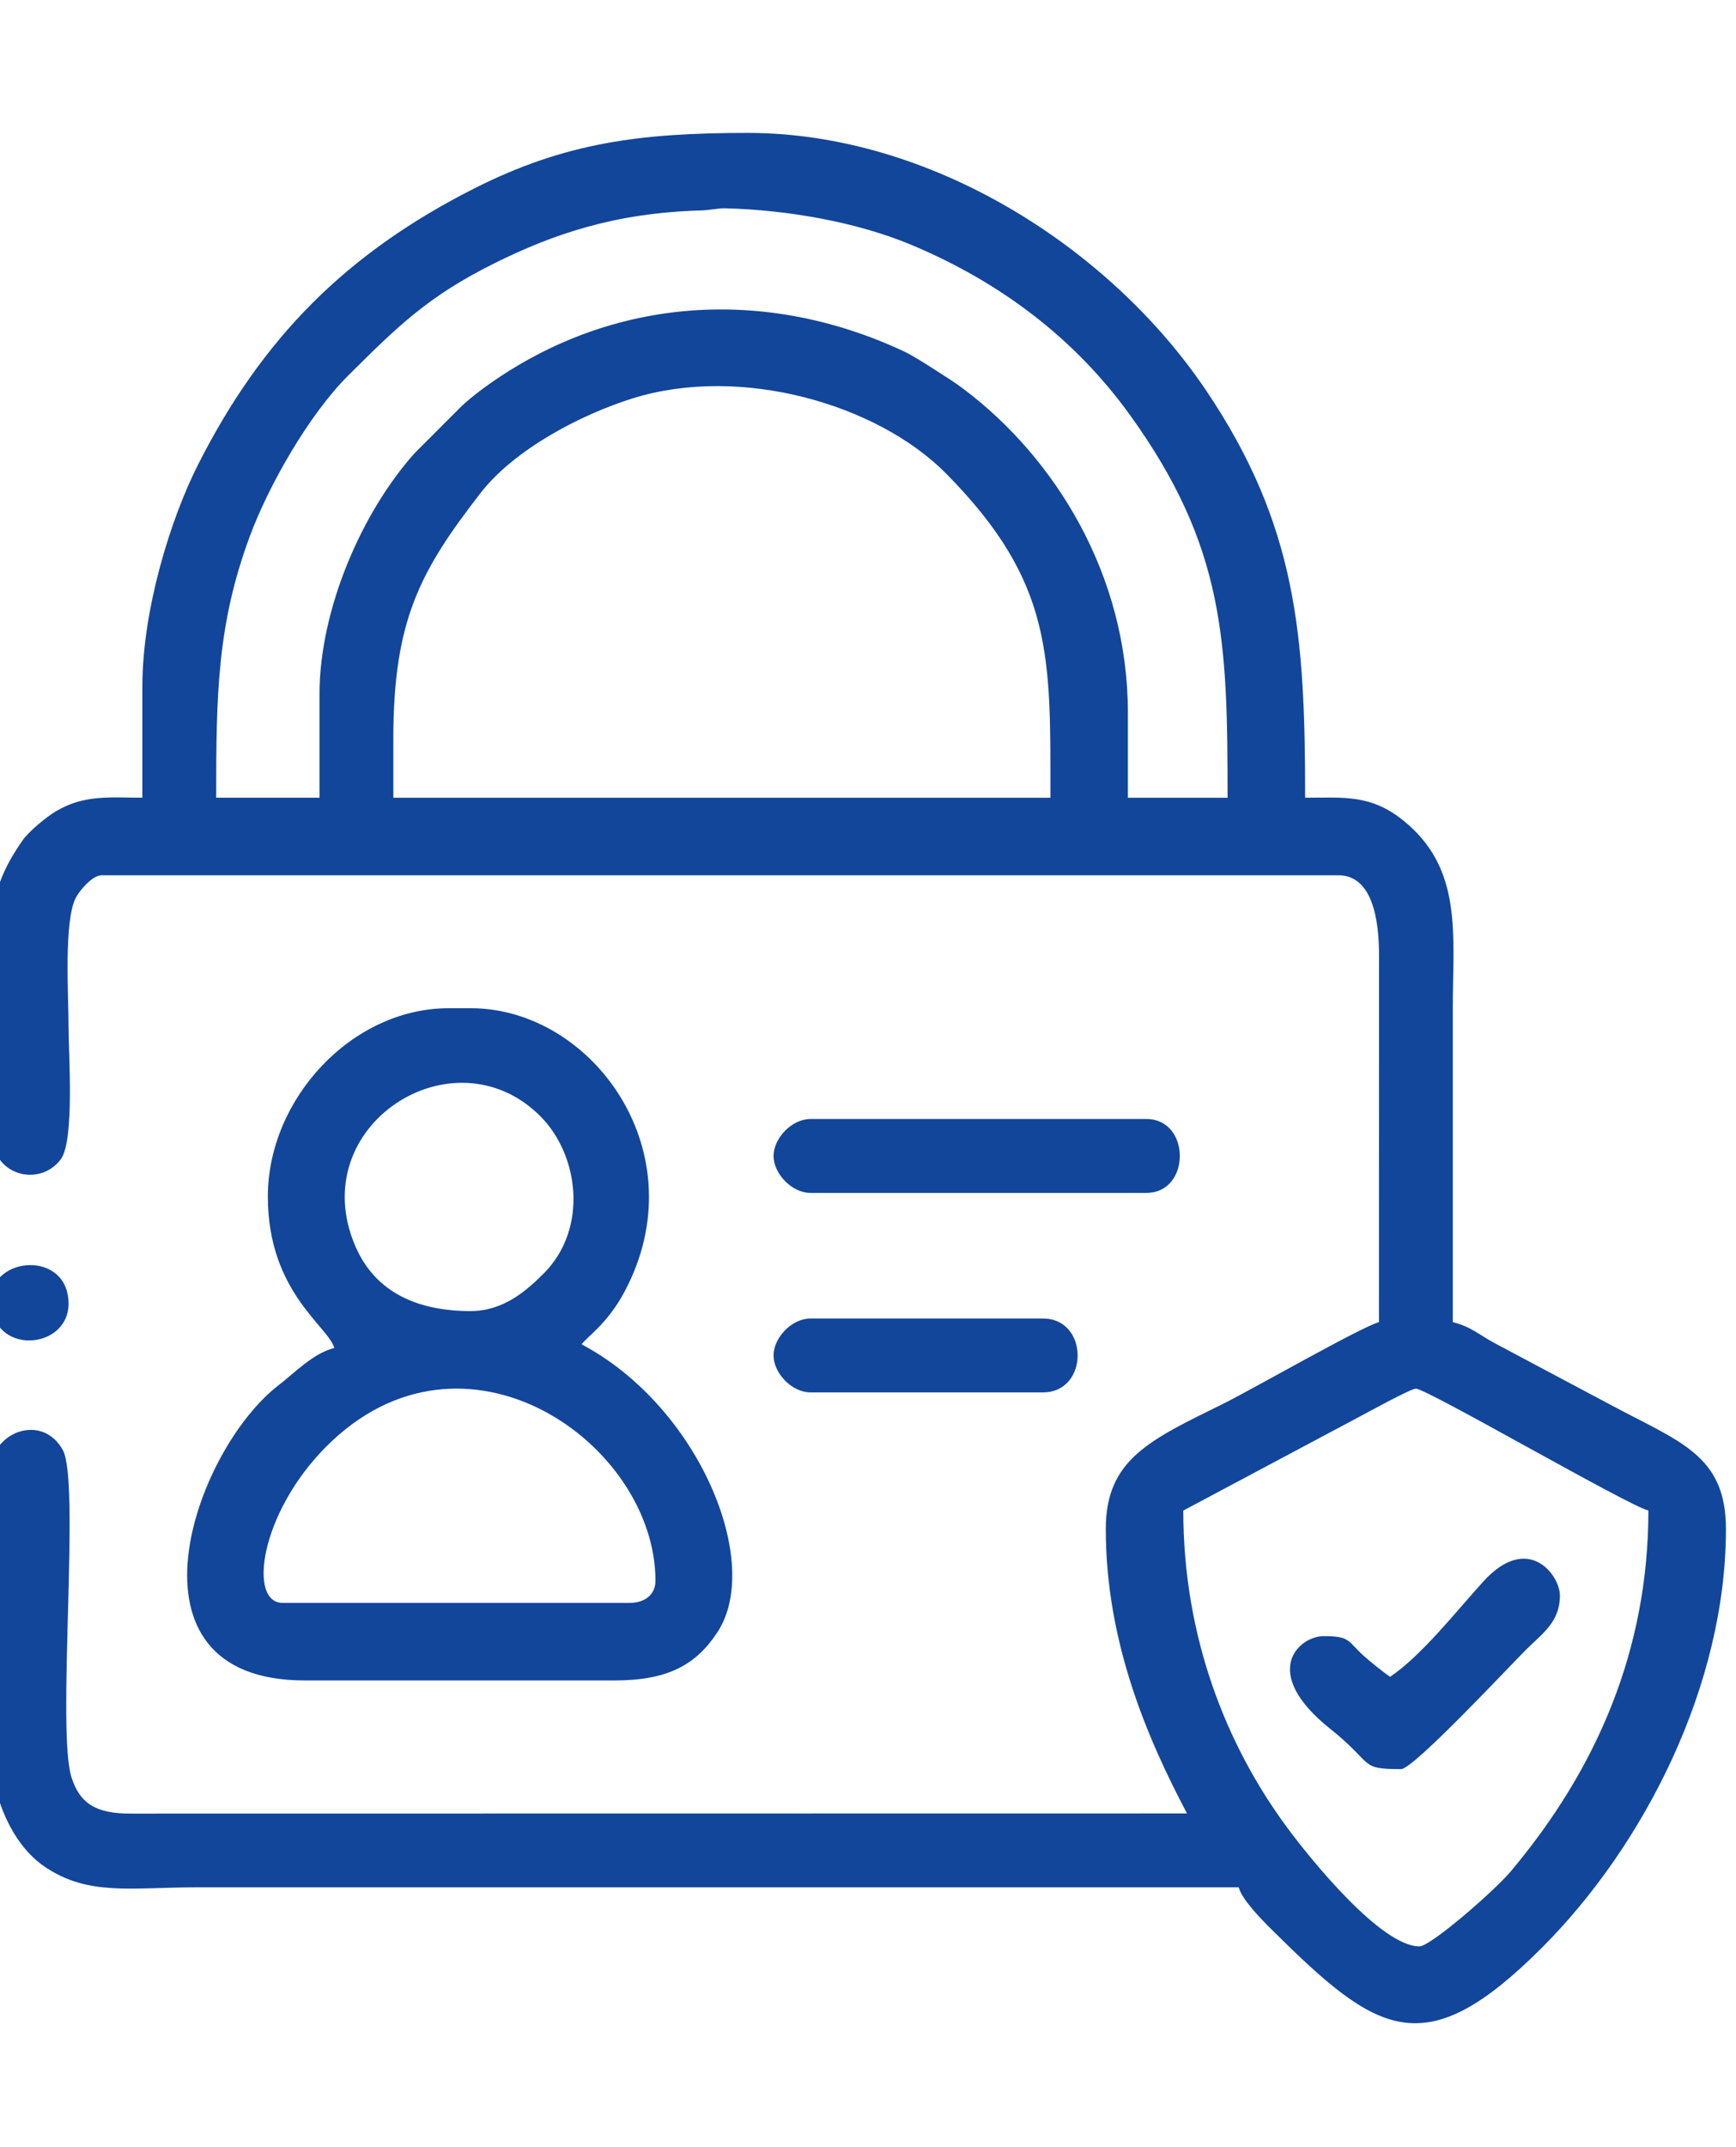 <?xml version="1.0" encoding="UTF-8"?>
<!DOCTYPE svg PUBLIC "-//W3C//DTD SVG 1.1//EN" "http://www.w3.org/Graphics/SVG/1.1/DTD/svg11.dtd">
<!-- Creator: CorelDRAW 2021 (64-Bit) -->
<svg xmlns="http://www.w3.org/2000/svg" xml:space="preserve" width="0.462in" height="0.571in" version="1.1" style="shape-rendering:geometricPrecision; text-rendering:geometricPrecision; image-rendering:optimizeQuality; fill-rule:evenodd; clip-rule:evenodd"
viewBox="0 0 461.6 570.87"
 xmlns:xlink="http://www.w3.org/1999/xlink"
 xmlns:xodm="http://www.corel.com/coreldraw/odm/2003">
 <defs>
  <style type="text/css">
   <![CDATA[
    .fil0 {fill:#12469A}
   ]]>
  </style>
 </defs>
 <g id="Layer_x0020_1">
  <g id="_1699945291744">
   <path class="fil0" d="M377.54 517.56c-10.26,0 -28.96,-23.14 -35.2,-31.58 -16.38,-22.12 -27.65,-50.93 -27.65,-84.31l46.15 -24.57c2.2,-1.14 14.32,-7.85 15.73,-7.85 2.91,0 56.58,31.18 61.87,32.41 0,37.07 -13.75,68.76 -36.63,95.96 -4.44,5.28 -21.36,19.93 -24.27,19.93zm-273.03 -321.16c0,-31.48 7.15,-44.58 23.15,-65.24 9.01,-11.64 26.67,-20.91 40.56,-25.24 28.7,-8.95 65.09,1.51 83.37,20.01 28.68,29.02 27.74,48.78 27.74,86.19l-174.82 0 0 -15.71zm-19.64 -11.79l0 27.5 -27.5 0c0,-27.73 0.31,-46.25 8.98,-69.59 5,-13.46 15.72,-32.28 26.12,-42.63 13.27,-13.2 21.37,-21.16 38.89,-29.86 15.83,-7.86 32.09,-13.38 54.71,-14.06 3.07,-0.09 4.68,-0.63 6.71,-0.58 16.43,0.41 35.01,3.59 49.8,9.82 23.33,9.83 43.14,24.64 57.95,45.18 25.25,35.02 25.94,60.23 25.94,101.73l-26.52 0 0 -22.59c0,-36.88 -19.59,-67.92 -43.62,-86.02 -2.58,-1.95 -4.99,-3.43 -7.64,-5.13 -2.57,-1.65 -6.1,-3.92 -8.65,-5.1 -36.66,-17 -76.99,-14.46 -110,8.84 -2.52,1.78 -4.68,3.44 -7.13,5.64l-12.77 12.77c-14.12,15.81 -25.28,41.64 -25.28,64.09zm-47.14 -1.96l0 29.46c-8.67,0 -15.41,-0.87 -22.94,3.58 -2.61,1.54 -7.22,5.34 -8.93,7.77 -4.69,6.71 -8.4,14.12 -8.4,24.99l0 52.06c0,12.57 13.07,15.16 18.56,7.76 3.72,-5.01 2.07,-28.18 2.07,-35.26 0,-8.32 -1.3,-28.2 1.97,-34.37 0.94,-1.78 4.32,-5.9 6.87,-5.9l329.01 0c9.15,0 10.87,11.99 10.83,21.58l-0.02 97.26c-4.28,1 -34.27,18.15 -41.26,21.6 -19.8,9.76 -31.42,14.89 -31.42,33.4 0,30.12 11.14,55.84 21.61,75.63l-280.93 0.04c-9.27,0.04 -13.63,-2.6 -15.88,-9.66 -4.01,-12.61 2.4,-78.61 -2.32,-87.05 -5.59,-9.98 -19.08,-4.63 -19.08,5.33l0 74.64c0,11.41 5.21,24.74 14.3,30.88 11.61,7.85 22.82,5.46 40.7,5.46 92.32,0 184.64,0 276.96,0 0.91,3.4 6.39,8.88 9.08,11.54 27.96,27.71 40.39,35.77 71.7,4.42 27.04,-27.09 48.86,-69.59 48.86,-111.23 0,-19.76 -12.35,-23.18 -30.77,-33.07l-30.78 -16.36c-3.94,-2.12 -6.5,-4.49 -11.12,-5.57 0,-27.83 0,-55.65 0,-83.48 0,-19.73 2.72,-36.99 -13.04,-49.82 -8.78,-7.15 -16.1,-6.16 -26.25,-6.16 0,-43.02 -2.11,-72.31 -26.31,-108.24 -25.91,-38.46 -73.71,-68.54 -122,-68.54 -28.47,0 -48.55,2.55 -72.68,14.73 -34,17.17 -56.52,39.7 -73.66,73.66 -7.04,13.93 -14.73,38.06 -14.73,58.93z"/>
   <path class="fil0" d="M167.37 426.22l-92.32 0c-9.26,0 -6.04,-23.81 11.54,-41.5 36.61,-36.85 87.66,-0.99 87.66,35.61 0,3.76 -2.91,5.89 -6.87,5.89zm-42.23 -77.59c-13.76,0 -25.35,-4.66 -30.78,-17.35 -13.67,-31.97 26.2,-57.52 49.23,-34.5 10.38,10.38 12.77,29.95 0.97,41.8 -4.53,4.55 -10.73,10.04 -19.42,10.04zm-54.02 -30.45c0,25.41 16.14,34.51 17.68,40.27 -5.5,1.28 -10.76,6.78 -14.74,9.82 -22.81,17.47 -43.91,78.57 6.88,78.57l82.5 0c14.17,0 21.67,-4.19 27.35,-12.91 12.06,-18.48 -4.99,-59.95 -36.19,-76.46 1.54,-2.1 6.94,-5.54 11.46,-14.07 19.58,-36.87 -8.57,-75.31 -40.93,-75.31l-5.89 0c-25.81,0 -48.12,24.15 -48.12,50.09z"/>
   <path class="fil0" d="M205.67 307.38c0,4.66 4.8,9.82 9.82,9.82l89.37 0c11.87,0 11.87,-19.65 0,-19.65l-89.37 0c-5.03,0 -9.82,5.17 -9.82,9.82z"/>
   <path class="fil0" d="M369.69 445.87c-1.66,-1.12 -5.41,-4.13 -7.1,-5.67 -4.27,-3.87 -3.41,-5.14 -10.57,-5.14 -6.46,0 -17.27,9.48 1.82,24.7 11.86,9.46 7.44,10.66 18.81,10.66 3.27,0 28.9,-27.43 33.15,-31.67 4.41,-4.4 9.09,-7.37 9.09,-14.49 0,-5.48 -8.49,-16.82 -20.4,-3.7 -7.2,7.93 -16.46,19.74 -24.78,25.31z"/>
   <path class="fil0" d="M205.67 360.42c0,4.66 4.8,9.82 9.82,9.82l61.87 0c12.29,0 12.29,-19.64 0,-19.64l-61.87 0c-5.03,0 -9.82,5.16 -9.82,9.82z"/>
   <path class="fil0" d="M-2.54 345.69c0,14.95 20.63,13.37 20.63,0.98 0,-14.3 -20.63,-12.76 -20.63,-0.98z"/>
  </g>
 </g>
</svg>
